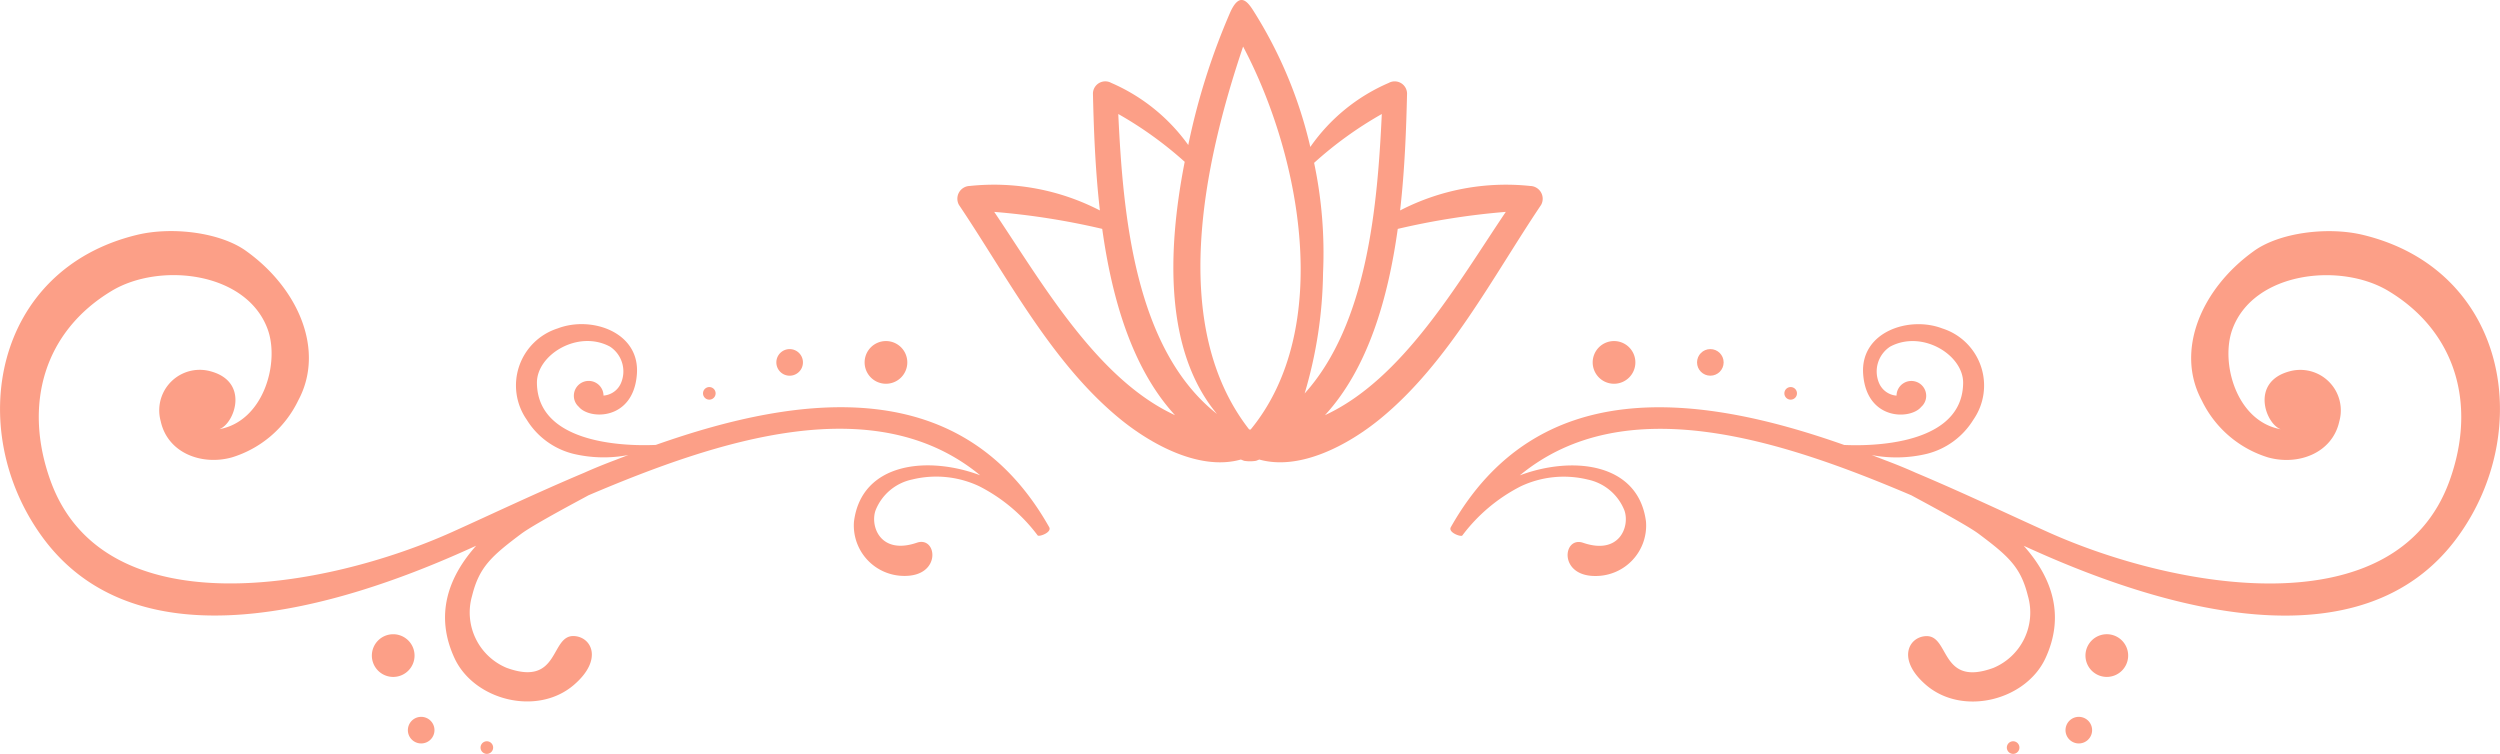 <svg xmlns="http://www.w3.org/2000/svg" width="195.72" height="59.019" viewBox="0 0 195.72 59.019"><g id="Divider-pink" transform="translate(-273.728 -128.365)"><path id="Path_920" data-name="Path 920" d="M447.2,144.921c-2.786-.677-6.619-.185-8.616,1.3-4.048,2.924-6.123,7.753-4.024,11.653a8.543,8.543,0,0,0,5.2,4.465c2.361.655,5.032-.343,5.571-2.837a3.172,3.172,0,0,0-3.918-3.9c-3.069.835-1.848,4.121-.669,4.529-3.486-.624-4.741-5.223-3.786-7.829,1.65-4.5,8.448-5.255,12.2-3.005,5.323,3.194,6.944,8.92,4.8,14.866-4.2,11.64-21.569,8.454-31.419,4.028-3.039-1.366-6.586-3.06-10.371-4.654-.806-.361-1.614-.688-2.413-.986-.345-.137-.691-.269-1.037-.4a10.223,10.223,0,0,0,4.336-.1,5.974,5.974,0,0,0,3.62-2.66,4.687,4.687,0,0,0-2.436-7.155c-2.6-.993-6.409.273-6.188,3.553.247,3.668,3.706,3.62,4.546,2.591a1.147,1.147,0,0,0,.39-.855,1.161,1.161,0,0,0-2.322-.026,1.618,1.618,0,0,1-1.346-.934,2.32,2.32,0,0,1,.842-2.9c2.5-1.345,5.74.64,5.718,2.845-.056,5.538-9.252,4.828-9.3,4.855-11.555-4.085-24.053-5.537-30.809,6.435-.232.411.794.78.9.65a13.2,13.2,0,0,1,4.581-3.854,7.91,7.91,0,0,1,5.248-.524,3.95,3.95,0,0,1,2.866,2.424c.433,1.249-.392,3.5-3.241,2.523-1.577-.54-1.957,2.625.985,2.6a3.948,3.948,0,0,0,3.942-4.253c-.583-4.613-5.746-5.178-9.878-3.625,8.234-6.793,20.419-2.794,30.66,1.565.119.078,4.214,2.229,5.266,3.015,2.358,1.764,3.295,2.62,3.85,4.857a4.693,4.693,0,0,1-2.7,5.636c-4.19,1.532-3.4-2.561-5.273-2.487-1.374.056-2.313,1.834,0,3.824,2.882,2.478,7.825,1.194,9.348-2.095,1.535-3.316.545-6.288-1.7-8.8.341.155.681.307,1.014.456,9.521,4.244,25.445,9.284,33.01-1.224C460.673,160.131,458.422,147.648,447.2,144.921Z" transform="translate(11.54 1.839)" fill="#fc9f87"></path><path id="Path_921" data-name="Path 921" d="M387.414,155.694a1.671,1.671,0,1,0-1.671-1.671A1.671,1.671,0,0,0,387.414,155.694Z" transform="translate(12.673 2.714)" fill="#fc9f87"></path><circle id="Ellipse_22" data-name="Ellipse 22" cx="1.041" cy="1.041" r="1.041" transform="translate(406.586 155.695)" fill="#fc9f87"></circle><path id="Path_922" data-name="Path 922" d="M399.718,156.573a.493.493,0,1,0-.493-.493A.493.493,0,0,0,399.718,156.573Z" transform="translate(14.198 3.08)" fill="#fc9f87"></path><path id="Path_923" data-name="Path 923" d="M422.071,172.971a1.671,1.671,0,1,0,1.672,1.671A1.671,1.671,0,0,0,422.071,172.971Z" transform="translate(16.594 5.046)" fill="#fc9f87"></path><path id="Path_924" data-name="Path 924" d="M420.038,178.782a1.041,1.041,0,1,0,1.042,1.041A1.041,1.041,0,0,0,420.038,178.782Z" transform="translate(16.435 5.704)" fill="#fc9f87"></path><path id="Path_925" data-name="Path 925" d="M415.364,180.5a.493.493,0,1,0,.493.493A.493.493,0,0,0,415.364,180.5Z" transform="translate(15.968 5.898)" fill="#fc9f87"></path><path id="Path_926" data-name="Path 926" d="M336.208,155.694a1.671,1.671,0,1,0-1.671-1.671A1.671,1.671,0,0,0,336.208,155.694Z" transform="translate(6.88 2.714)" fill="#fc9f87"></path><path id="Path_927" data-name="Path 927" d="M329.371,155a1.041,1.041,0,1,0-1.041-1.041A1.041,1.041,0,0,0,329.371,155Z" transform="translate(6.177 2.778)" fill="#fc9f87"></path><path id="Path_928" data-name="Path 928" d="M323.664,156.573a.493.493,0,1,0-.492-.493A.493.493,0,0,0,323.664,156.573Z" transform="translate(5.594 3.08)" fill="#fc9f87"></path><path id="Path_929" data-name="Path 929" d="M303.223,174.642a1.671,1.671,0,1,0-1.672,1.672A1.671,1.671,0,0,0,303.223,174.642Z" transform="translate(2.959 5.046)" fill="#fc9f87"></path><path id="Path_930" data-name="Path 930" d="M303.456,178.782a1.041,1.041,0,1,0,1.041,1.041A1.041,1.041,0,0,0,303.456,178.782Z" transform="translate(3.245 5.704)" fill="#fc9f87"></path><path id="Path_931" data-name="Path 931" d="M308.019,180.5a.493.493,0,1,0,.492.493A.493.493,0,0,0,308.019,180.5Z" transform="translate(3.824 5.898)" fill="#fc9f87"></path><path id="Path_932" data-name="Path 932" d="M325.058,161.361c-.042-.028-9.239.682-9.295-4.855-.022-2.205,3.214-4.19,5.718-2.845a2.32,2.32,0,0,1,.842,2.9,1.619,1.619,0,0,1-1.347.934,1.161,1.161,0,0,0-2.322.026,1.147,1.147,0,0,0,.39.855c.84,1.029,4.3,1.076,4.547-2.591.221-3.28-3.589-4.546-6.188-3.553a4.687,4.687,0,0,0-2.436,7.155,5.968,5.968,0,0,0,3.62,2.66,10.222,10.222,0,0,0,4.336.1c-.347.134-.693.266-1.037.4-.8.3-1.608.626-2.414.986-3.784,1.594-7.331,3.288-10.37,4.654-9.85,4.426-27.222,7.612-31.42-4.028-2.144-5.946-.523-11.672,4.8-14.866,3.749-2.25,10.547-1.5,12.2,3.005.954,2.606-.3,7.2-3.787,7.829,1.179-.409,2.4-3.694-.668-4.529a3.172,3.172,0,0,0-3.918,3.9c.538,2.495,3.21,3.492,5.57,2.837a8.54,8.54,0,0,0,5.2-4.465c2.1-3.9.025-8.729-4.024-11.653-2-1.487-5.828-1.979-8.615-1.3-11.224,2.727-13.474,15.21-7.459,23.565,7.566,10.508,23.49,5.469,33.011,1.224.333-.149.672-.3,1.013-.456-2.241,2.512-3.23,5.484-1.694,8.8,1.523,3.289,6.466,4.573,9.347,2.095,2.314-1.989,1.375-3.768,0-3.824-1.875-.075-1.082,4.018-5.272,2.487a4.694,4.694,0,0,1-2.7-5.636c.555-2.236,1.493-3.092,3.85-4.857,1.053-.787,5.147-2.938,5.267-3.015,10.24-4.359,22.425-8.359,30.66-1.565-4.133-1.553-9.295-.987-9.879,3.625a3.948,3.948,0,0,0,3.942,4.253c2.943.022,2.564-3.142.985-2.6-2.849.975-3.673-1.275-3.241-2.523a3.952,3.952,0,0,1,2.867-2.424,7.907,7.907,0,0,1,5.247.524,13.19,13.19,0,0,1,4.582,3.854c.111.13,1.137-.239.9-.65C349.112,155.824,336.613,157.276,325.058,161.361Z" transform="translate(0 1.839)" fill="#fc9f87"></path><path id="Path_933" data-name="Path 933" d="M385.909,142.924a18.057,18.057,0,0,0-10.185,1.917c.375-3.288.482-6.485.545-9.157a.968.968,0,0,0-1.439-.826,14.424,14.424,0,0,0-6.136,5.012,34.35,34.35,0,0,0-4.307-10.426c-.489-.785-1.135-1.892-1.939-.167a52.9,52.9,0,0,0-3.308,10.441,14.493,14.493,0,0,0-6.025-4.861.967.967,0,0,0-1.438.826c.062,2.673.169,5.868.544,9.157a18.073,18.073,0,0,0-10.184-1.917,1,1,0,0,0-.85,1.482c3.781,5.622,7.259,12.38,12.6,16.746,2.5,2.046,6.283,4.089,9.471,3.19.086.032.167.069.254.1a2.852,2.852,0,0,0,.933,0c.088-.03.169-.068.256-.1,3.189.895,6.974-1.149,9.469-3.19,5.341-4.369,8.809-11.118,12.594-16.746A1,1,0,0,0,385.909,142.924Zm-41.96,2.029a57.436,57.436,0,0,1,8.455,1.33c.753,5.42,2.321,10.911,5.7,14.587C351.992,158.047,347.73,150.568,343.949,144.953Zm9.712-7.663a29.627,29.627,0,0,1,5.2,3.743c-1.4,7.137-1.536,14.851,2.525,19.738C354.92,155.666,354.029,145.093,353.661,137.29Zm10.366,24.7-.055,0c-.022,0-.046,0-.068-.007-6.284-8.066-3.6-20.694-.471-29.974C367.972,140.592,370.5,154.111,364.027,161.988Zm5.665-12.266a34.147,34.147,0,0,0-.7-8.609,29.7,29.7,0,0,1,5.3-3.824c-.334,7.081-1.105,16.39-6.042,21.879A34.477,34.477,0,0,0,369.692,149.723Zm.148,11.146c3.38-3.676,4.948-9.167,5.7-14.585A57.485,57.485,0,0,1,384,144.952C380.215,150.566,375.952,158.046,369.84,160.869Z" transform="translate(7.615 0)" fill="#fc9f87"></path></g></svg>